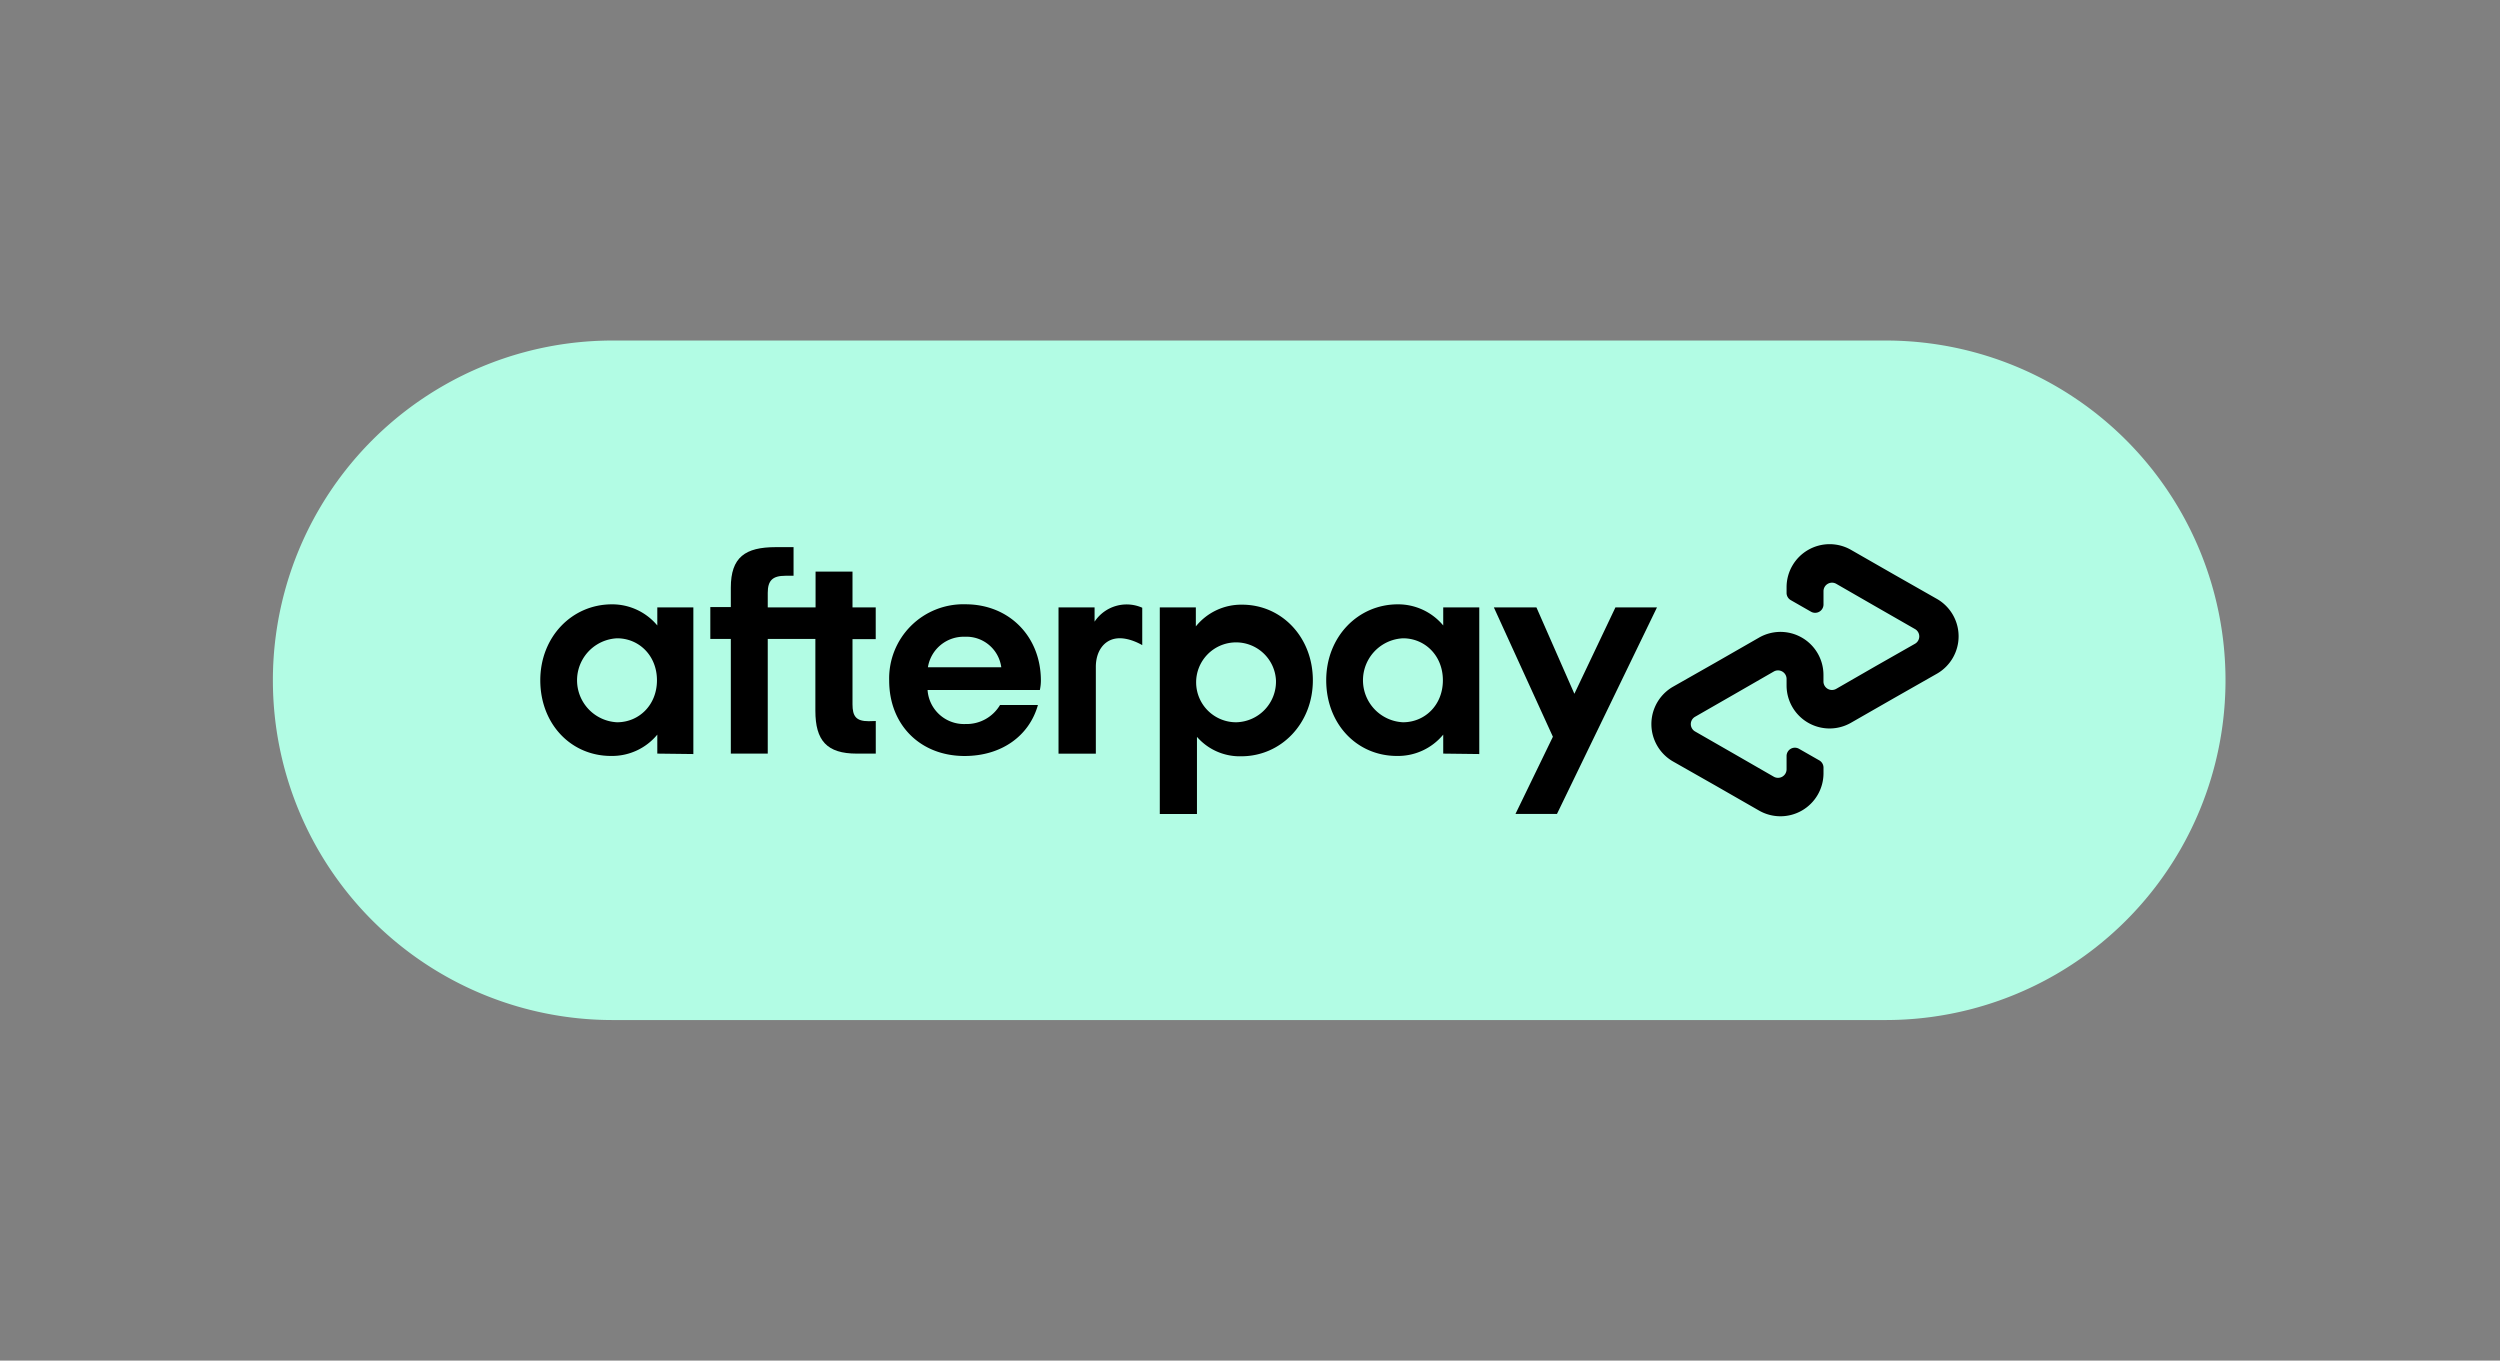 <svg id="Layer_1" data-name="Layer 1" xmlns="http://www.w3.org/2000/svg" viewBox="0 0 514.49 280"><rect x="0" y="0" width="514.49" height="280" fill="#808080" stroke="none"/><defs><style>.cls-1{fill:#b2fce4;}</style></defs><g id="Afterpay_Badge_Bg" data-name="Afterpay Badge Bg"><path class="cls-1" d="M388,209.92h-262A69.91,69.91,0,0,1,56.16,140h0a69.91,69.91,0,0,1,69.92-69.92H388A69.91,69.91,0,0,1,458,140h0A69.91,69.91,0,0,1,388,209.92Z"/></g><g id="Afterpay_Logo_Black" data-name="Afterpay Logo Black"><path d="M398.64,123.27l-8.79-5-8.92-5.11a8.86,8.86,0,0,0-13.26,7.68V122a1.71,1.71,0,0,0,.89,1.52l4.14,2.37a1.72,1.72,0,0,0,2.57-1.5v-2.72a1.75,1.75,0,0,1,2.61-1.53l8.13,4.68,8.11,4.65a1.74,1.74,0,0,1,0,3L386,137.09l-8.13,4.68a1.75,1.75,0,0,1-2.61-1.53v-1.35A8.85,8.85,0,0,0,362,131.22l-8.91,5.11-8.8,5a8.87,8.87,0,0,0,0,15.37l8.8,5,8.91,5.11a8.86,8.86,0,0,0,13.27-7.68v-1.14a1.73,1.73,0,0,0-.89-1.52l-4.15-2.37a1.71,1.71,0,0,0-2.56,1.5v2.72a1.76,1.76,0,0,1-2.62,1.53l-8.13-4.68-8.1-4.65a1.74,1.74,0,0,1,0-3l8.1-4.65,8.13-4.68a1.76,1.76,0,0,1,2.62,1.53v1.35a8.85,8.85,0,0,0,13.26,7.67l8.92-5.11,8.79-5A8.87,8.87,0,0,0,398.64,123.27Z"/><path d="M341,125l-20.58,42.5h-8.54l7.7-15.88L307.43,125h8.76L324,142.78,332.45,125Z"/><path d="M135.2,140c0-5.08-3.69-8.64-8.21-8.64a8.65,8.65,0,0,0,0,17.28c4.52,0,8.21-3.56,8.21-8.64m.07,15.09v-3.91a12.06,12.06,0,0,1-9.52,4.39c-8.29,0-14.56-6.63-14.56-15.57s6.53-15.63,14.73-15.63a12.08,12.08,0,0,1,9.35,4.35V125h7.42v30.18Z"/><path d="M178.77,148.42c-2.59,0-3.33-1-3.33-3.5V131.53h4.78V125h-4.78v-7.37h-7.6V125H158v-3c0-2.54,1-3.51,3.63-3.51h1.68V112.6h-3.66c-6.28,0-9.25,2.06-9.25,8.33v4h-4.22v6.56h4.22v23.6H158v-23.6h9.8v14.78c0,6.15,2.37,8.82,8.52,8.82h3.91v-6.71Z"/><path d="M206.06,137.32a7.25,7.25,0,0,0-7.5-6.28,7.46,7.46,0,0,0-7.6,6.28ZM190.89,142a7.51,7.51,0,0,0,7.8,7,8,8,0,0,0,7.11-3.91h7.8c-1.8,6.4-7.54,10.49-15.09,10.49-9.12,0-15.52-6.4-15.52-15.52a15.26,15.26,0,0,1,15.7-15.7c9,0,15.52,6.63,15.52,15.7A9.36,9.36,0,0,1,214,142Z"/><path d="M262.59,140a8.22,8.22,0,1,0-8.21,8.64,8.37,8.37,0,0,0,8.21-8.64m-23.91,27.41V125h7.42v3.91a12,12,0,0,1,9.52-4.47c8.16,0,14.56,6.7,14.56,15.57s-6.53,15.63-14.73,15.63a11.67,11.67,0,0,1-9.12-4v15.88h-7.65Z"/><path d="M296.94,140c0-5.08-3.69-8.64-8.21-8.64a8.65,8.65,0,0,0,0,17.28c4.52,0,8.21-3.56,8.21-8.64m.07,15.09v-3.91a12.06,12.06,0,0,1-9.53,4.39c-8.28,0-14.55-6.63-14.55-15.57s6.53-15.63,14.73-15.63a12.08,12.08,0,0,1,9.35,4.35V125h7.42v30.18Z"/><path d="M225.29,127.89a7.92,7.92,0,0,1,9.78-2.82v7.7s-2.79-1.73-5.36-1.37-4.19,2.69-4.19,5.84V155.1h-7.68V125h7.42v2.94Z"/></g></svg>